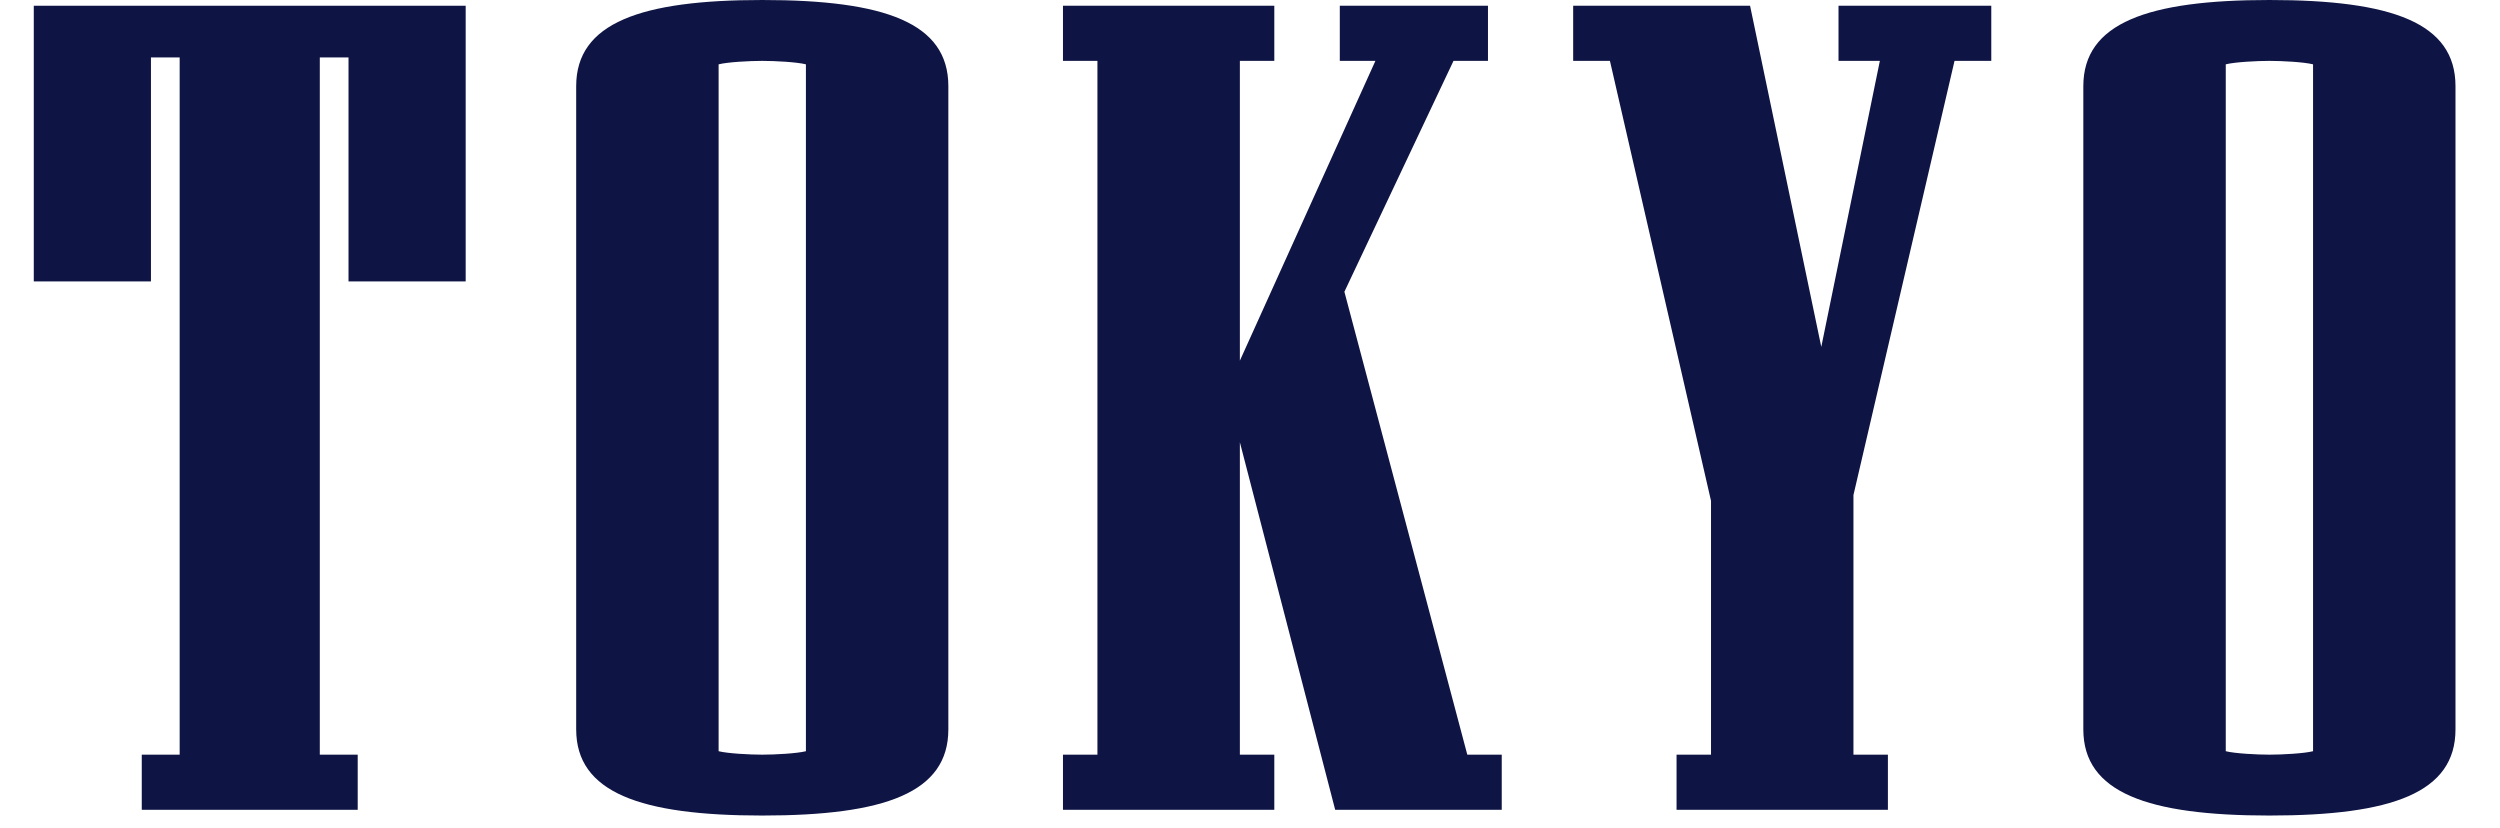<?xml version="1.0" encoding="utf-8"?>
<svg xmlns="http://www.w3.org/2000/svg" fill="none" height="100%" overflow="visible" preserveAspectRatio="none" style="display: block;" viewBox="0 0 148 49" width="100%">
<g filter="url(#filter0_dd_0_4)" id="TOKYO">
<path d="M27.568 16.66H20.632V3.4H18.932V44.676H21.176V47.94H8.392V44.676H10.636V3.4H8.936V16.66H2V0.34H27.568V16.66Z" fill="#0E1444"/>
<path d="M56.142 43.18C56.142 46.92 52.402 48.28 45.126 48.28C37.918 48.28 34.11 46.92 34.11 43.18V5.1C34.11 1.36 37.918 0 45.126 0C52.402 0 56.142 1.36 56.142 5.1V43.18ZM47.71 44.472V3.808C47.166 3.672 45.874 3.604 45.126 3.604C44.378 3.604 43.086 3.672 42.542 3.808V44.472C43.086 44.608 44.378 44.676 45.126 44.676C45.874 44.676 47.166 44.608 47.71 44.472Z" fill="#0E1444"/>
<path d="M88.903 47.94H79.043L73.4 26.18V44.676H75.439V47.94H62.928V44.676H64.968V3.604H62.928V0.34H75.439V3.604H73.4V21.352L81.424 3.604H79.316V0.34H88.088V3.604H86.047L79.588 17.272L86.864 44.676H88.903V47.94Z" fill="#0E1444"/>
<path d="M117.884 3.604H115.708L109.724 29.308V44.676H111.764V47.94H99.252V44.676H101.292V29.648L95.308 3.604H93.132V0.34H103.604L107.82 20.536L111.288 3.604H108.84V0.34H117.884V3.604Z" fill="#0E1444"/>
<path d="M145.365 43.18C145.365 46.92 141.625 48.28 134.349 48.28C127.141 48.28 123.333 46.92 123.333 43.18V5.1C123.333 1.36 127.141 0 134.349 0C141.625 0 145.365 1.36 145.365 5.1V43.18ZM136.933 44.472V3.808C136.389 3.672 135.097 3.604 134.349 3.604C133.601 3.604 132.309 3.672 131.765 3.808V44.472C132.309 44.608 133.601 44.676 134.349 44.676C135.097 44.676 136.389 44.608 136.933 44.472Z" fill="#0E1444"/>
</g>
<defs>
<filter color-interpolation-filters="sRGB" filterUnits="userSpaceOnUse" height="48.28" id="filter0_dd_0_4" width="147.365" x="0" y="0">
<feFlood flood-opacity="0" result="BackgroundImageFix"/>
<feColorMatrix in="SourceAlpha" result="hardAlpha" type="matrix" values="0 0 0 0 0 0 0 0 0 0 0 0 0 0 0 0 0 0 127 0"/>
<feOffset dx="2"/>
<feComposite in2="hardAlpha" operator="out"/>
<feColorMatrix type="matrix" values="0 0 0 0 1 0 0 0 0 0.226 0 0 0 0 0.806 0 0 0 1 0"/>
<feBlend in2="BackgroundImageFix" mode="normal" result="effect1_dropShadow_0_4"/>
<feColorMatrix in="SourceAlpha" result="hardAlpha" type="matrix" values="0 0 0 0 0 0 0 0 0 0 0 0 0 0 0 0 0 0 127 0"/>
<feOffset dx="-2"/>
<feComposite in2="hardAlpha" operator="out"/>
<feColorMatrix type="matrix" values="0 0 0 0 0.226 0 0 0 0 0.974 0 0 0 0 1 0 0 0 1 0"/>
<feBlend in2="effect1_dropShadow_0_4" mode="normal" result="effect2_dropShadow_0_4"/>
<feBlend in="SourceGraphic" in2="effect2_dropShadow_0_4" mode="normal" result="shape"/>
</filter>
</defs>
</svg>